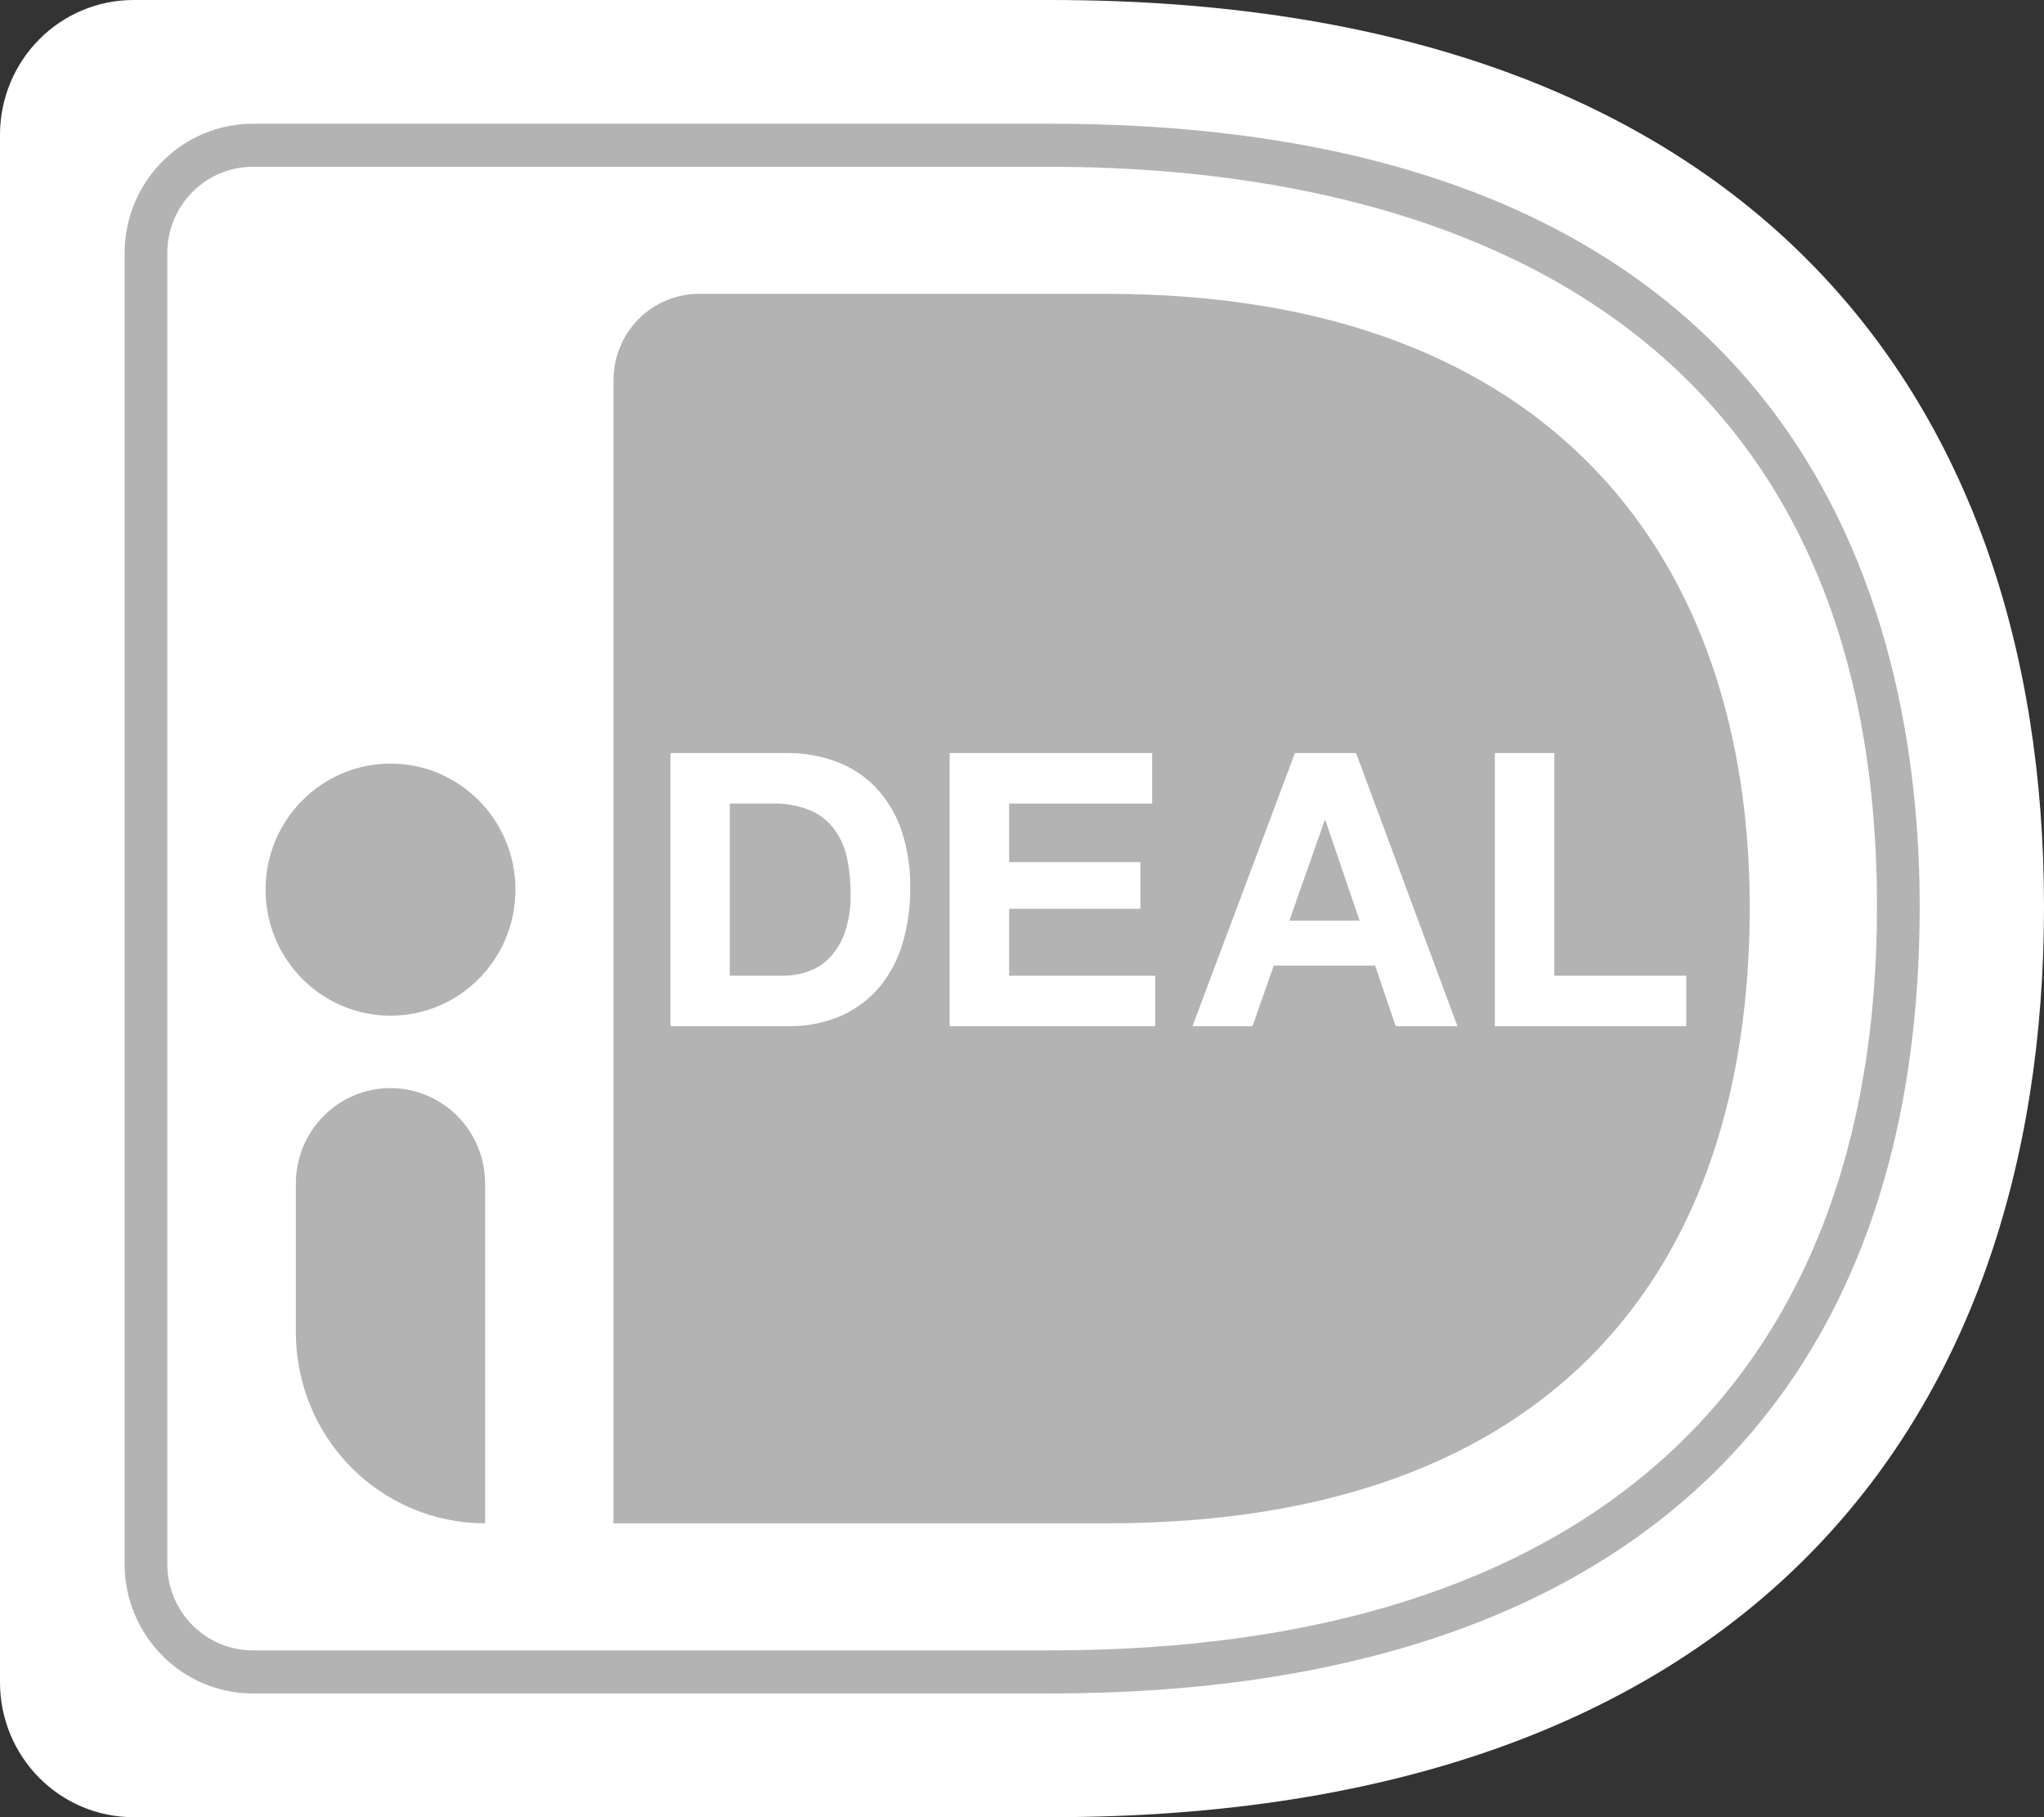<svg xmlns="http://www.w3.org/2000/svg" width="27" height="24" viewBox="0 0 27 24" fill="none"><rect x="0" y="0" width="27" height="24" fill="#333333" stroke="none"/><g clip-path="url(#clip0_240_428)"><path d="M0 1.779V22.221C0 22.693 0.186 23.145 0.517 23.479C0.848 23.813 1.296 24 1.764 24H13.877C23.031 24 27 18.831 27 11.976C27 5.149 23.031 0 13.877 0H1.764C1.296 0 0.848 0.187 0.517 0.521C0.186 0.855 0 1.307 0 1.779Z" fill="white"></path><path d="M13.874 22.366H3.34C2.891 22.366 2.46 22.186 2.143 21.865C1.825 21.545 1.646 21.111 1.646 20.658V3.342C1.646 2.889 1.825 2.455 2.143 2.135C2.46 1.814 2.891 1.634 3.34 1.634H13.874C23.866 1.634 25.358 8.114 25.358 11.976C25.358 18.678 21.28 22.366 13.874 22.366ZM3.34 2.203C3.04 2.203 2.753 2.323 2.541 2.537C2.329 2.75 2.21 3.04 2.21 3.342V20.658C2.21 20.96 2.329 21.25 2.541 21.463C2.753 21.677 3.04 21.797 3.34 21.797H13.874C20.915 21.797 24.794 18.309 24.794 11.976C24.794 3.473 17.952 2.203 13.874 2.203H3.34Z" fill="#B3B3B3"></path><path d="M8.104 5.019V20.119H14.623C20.546 20.119 23.113 16.745 23.113 11.984C23.113 7.424 20.546 3.881 14.623 3.881H9.234C8.934 3.881 8.647 4.001 8.435 4.214C8.223 4.428 8.104 4.717 8.104 5.019Z" fill="#B3B3B3"></path><path d="M20.532 9.946V12.886H22.275V13.553H19.746V9.946H20.532Z" fill="white"></path><path d="M17.913 9.946L19.252 13.553H18.436L18.165 12.753H16.826L16.545 13.553H15.752L17.105 9.946H17.913ZM17.959 12.159L17.508 10.835H17.498L17.032 12.159H17.959Z" fill="white"></path><path d="M15.219 9.946V10.613H13.33V11.386H15.064V12.002H13.33V12.886H15.259V13.553H12.544V9.946H15.219Z" fill="white"></path><path d="M10.4 9.946C10.619 9.944 10.837 9.982 11.043 10.057C11.238 10.129 11.414 10.242 11.559 10.391C11.711 10.549 11.827 10.739 11.901 10.947C11.987 11.198 12.028 11.464 12.023 11.73C12.025 11.976 11.992 12.221 11.923 12.457C11.862 12.668 11.759 12.864 11.62 13.033C11.482 13.197 11.309 13.327 11.114 13.415C10.888 13.512 10.645 13.559 10.4 13.553H8.856V9.946H10.4ZM10.345 12.886C10.457 12.886 10.569 12.868 10.675 12.831C10.784 12.793 10.882 12.73 10.961 12.646C11.051 12.55 11.119 12.436 11.161 12.311C11.215 12.148 11.241 11.977 11.236 11.806C11.238 11.64 11.22 11.475 11.184 11.313C11.153 11.176 11.093 11.048 11.008 10.937C10.924 10.83 10.815 10.747 10.689 10.697C10.534 10.636 10.367 10.608 10.201 10.613H9.64V12.886H10.345Z" fill="white"></path><path d="M5.159 14.371C5.49 14.371 5.808 14.504 6.042 14.74C6.277 14.976 6.408 15.297 6.408 15.631V20.119C5.745 20.119 5.109 19.854 4.64 19.381C4.171 18.908 3.908 18.267 3.908 17.598V15.631C3.908 15.466 3.94 15.302 4.003 15.149C4.066 14.996 4.158 14.857 4.274 14.74C4.39 14.623 4.528 14.53 4.68 14.466C4.832 14.403 4.994 14.371 5.159 14.371Z" fill="#B3B3B3"></path><path d="M5.159 13.414C6.07 13.414 6.809 12.669 6.809 11.75C6.809 10.831 6.07 10.085 5.159 10.085C4.247 10.085 3.508 10.831 3.508 11.75C3.508 12.669 4.247 13.414 5.159 13.414Z" fill="#B3B3B3"></path></g><defs><clipPath id="clip0_240_428"><rect width="27" height="24" fill="white"></rect></clipPath></defs></svg>